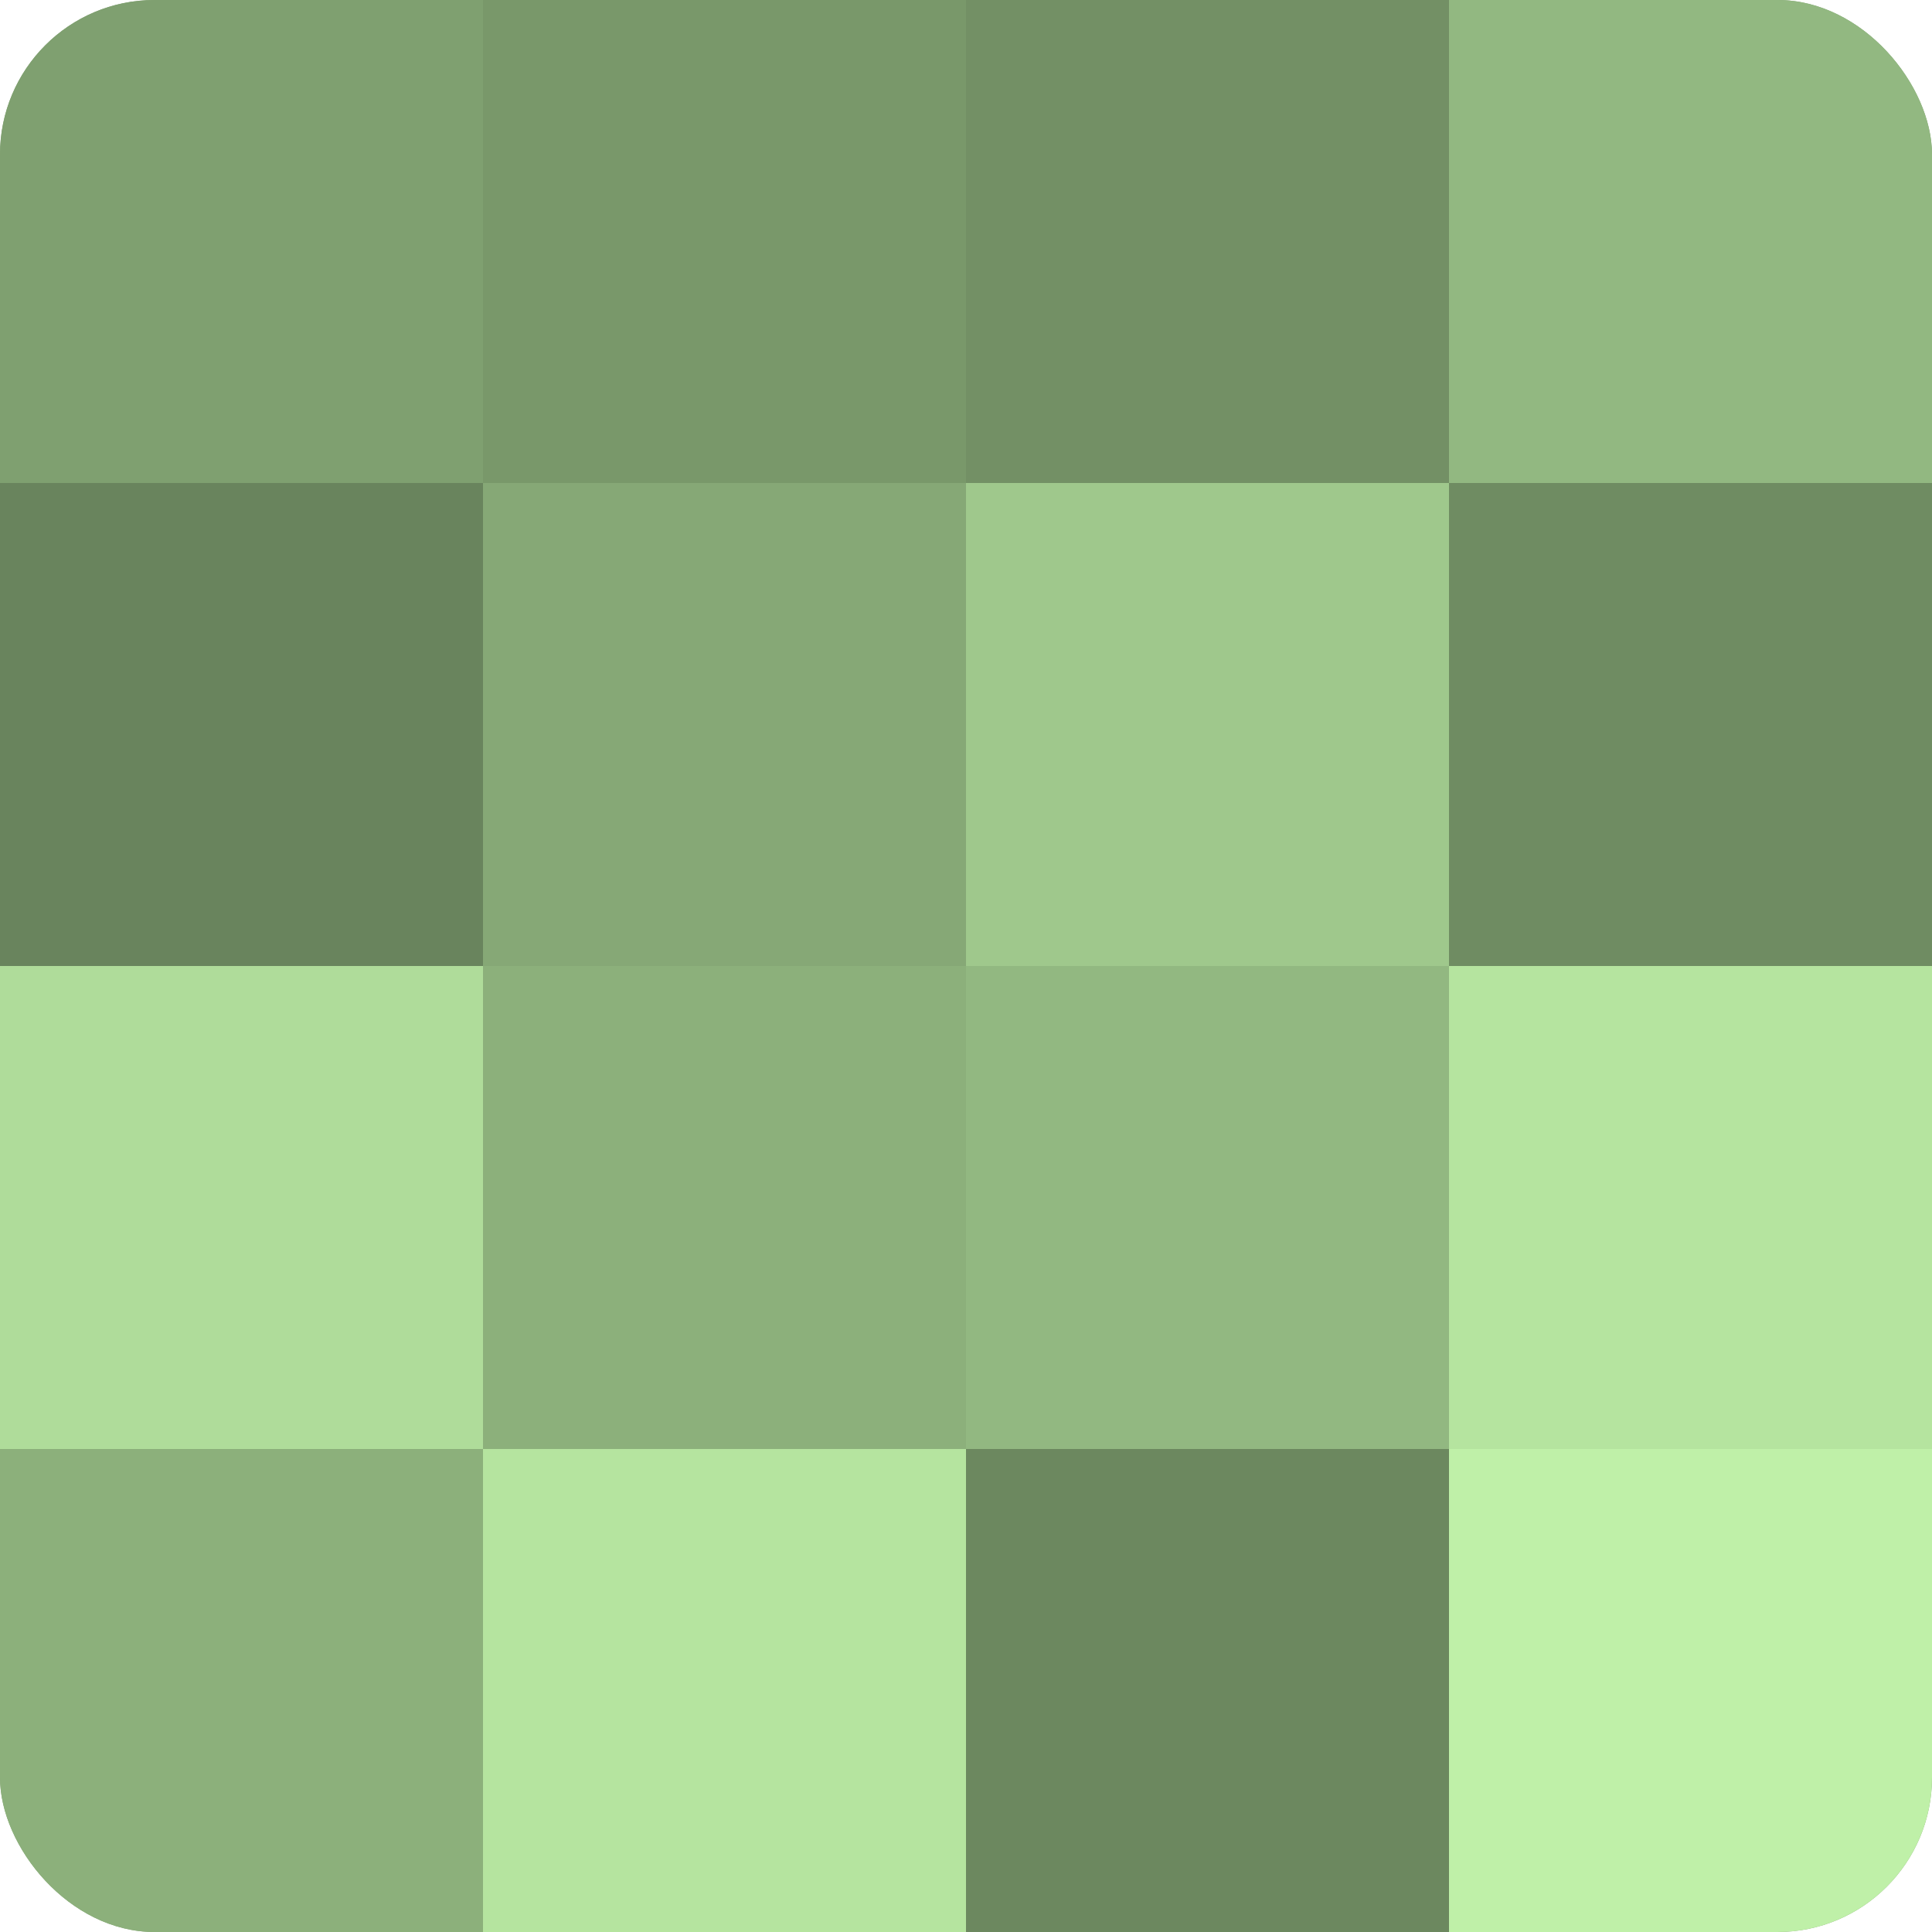 <?xml version="1.0" encoding="UTF-8"?>
<svg xmlns="http://www.w3.org/2000/svg" width="60" height="60" viewBox="0 0 100 100" preserveAspectRatio="xMidYMid meet"><defs><clipPath id="c" width="100" height="100"><rect width="100" height="100" rx="8" ry="8"/></clipPath></defs><g clip-path="url(#c)"><rect width="100" height="100" fill="#7fa070"/><rect width="25" height="25" fill="#7fa070"/><rect y="25" width="25" height="25" fill="#69845d"/><rect y="50" width="25" height="25" fill="#afdc9a"/><rect y="75" width="25" height="25" fill="#8cb07b"/><rect x="25" width="25" height="25" fill="#79986a"/><rect x="25" y="25" width="25" height="25" fill="#86a876"/><rect x="25" y="50" width="25" height="25" fill="#8cb07b"/><rect x="25" y="75" width="25" height="25" fill="#b5e49f"/><rect x="50" width="25" height="25" fill="#739065"/><rect x="50" y="25" width="25" height="25" fill="#9fc88c"/><rect x="50" y="50" width="25" height="25" fill="#92b881"/><rect x="50" y="75" width="25" height="25" fill="#6c885f"/><rect x="75" width="25" height="25" fill="#92b881"/><rect x="75" y="25" width="25" height="25" fill="#6f8c62"/><rect x="75" y="50" width="25" height="25" fill="#b5e49f"/><rect x="75" y="75" width="25" height="25" fill="#bff0a8"/></g></svg>

